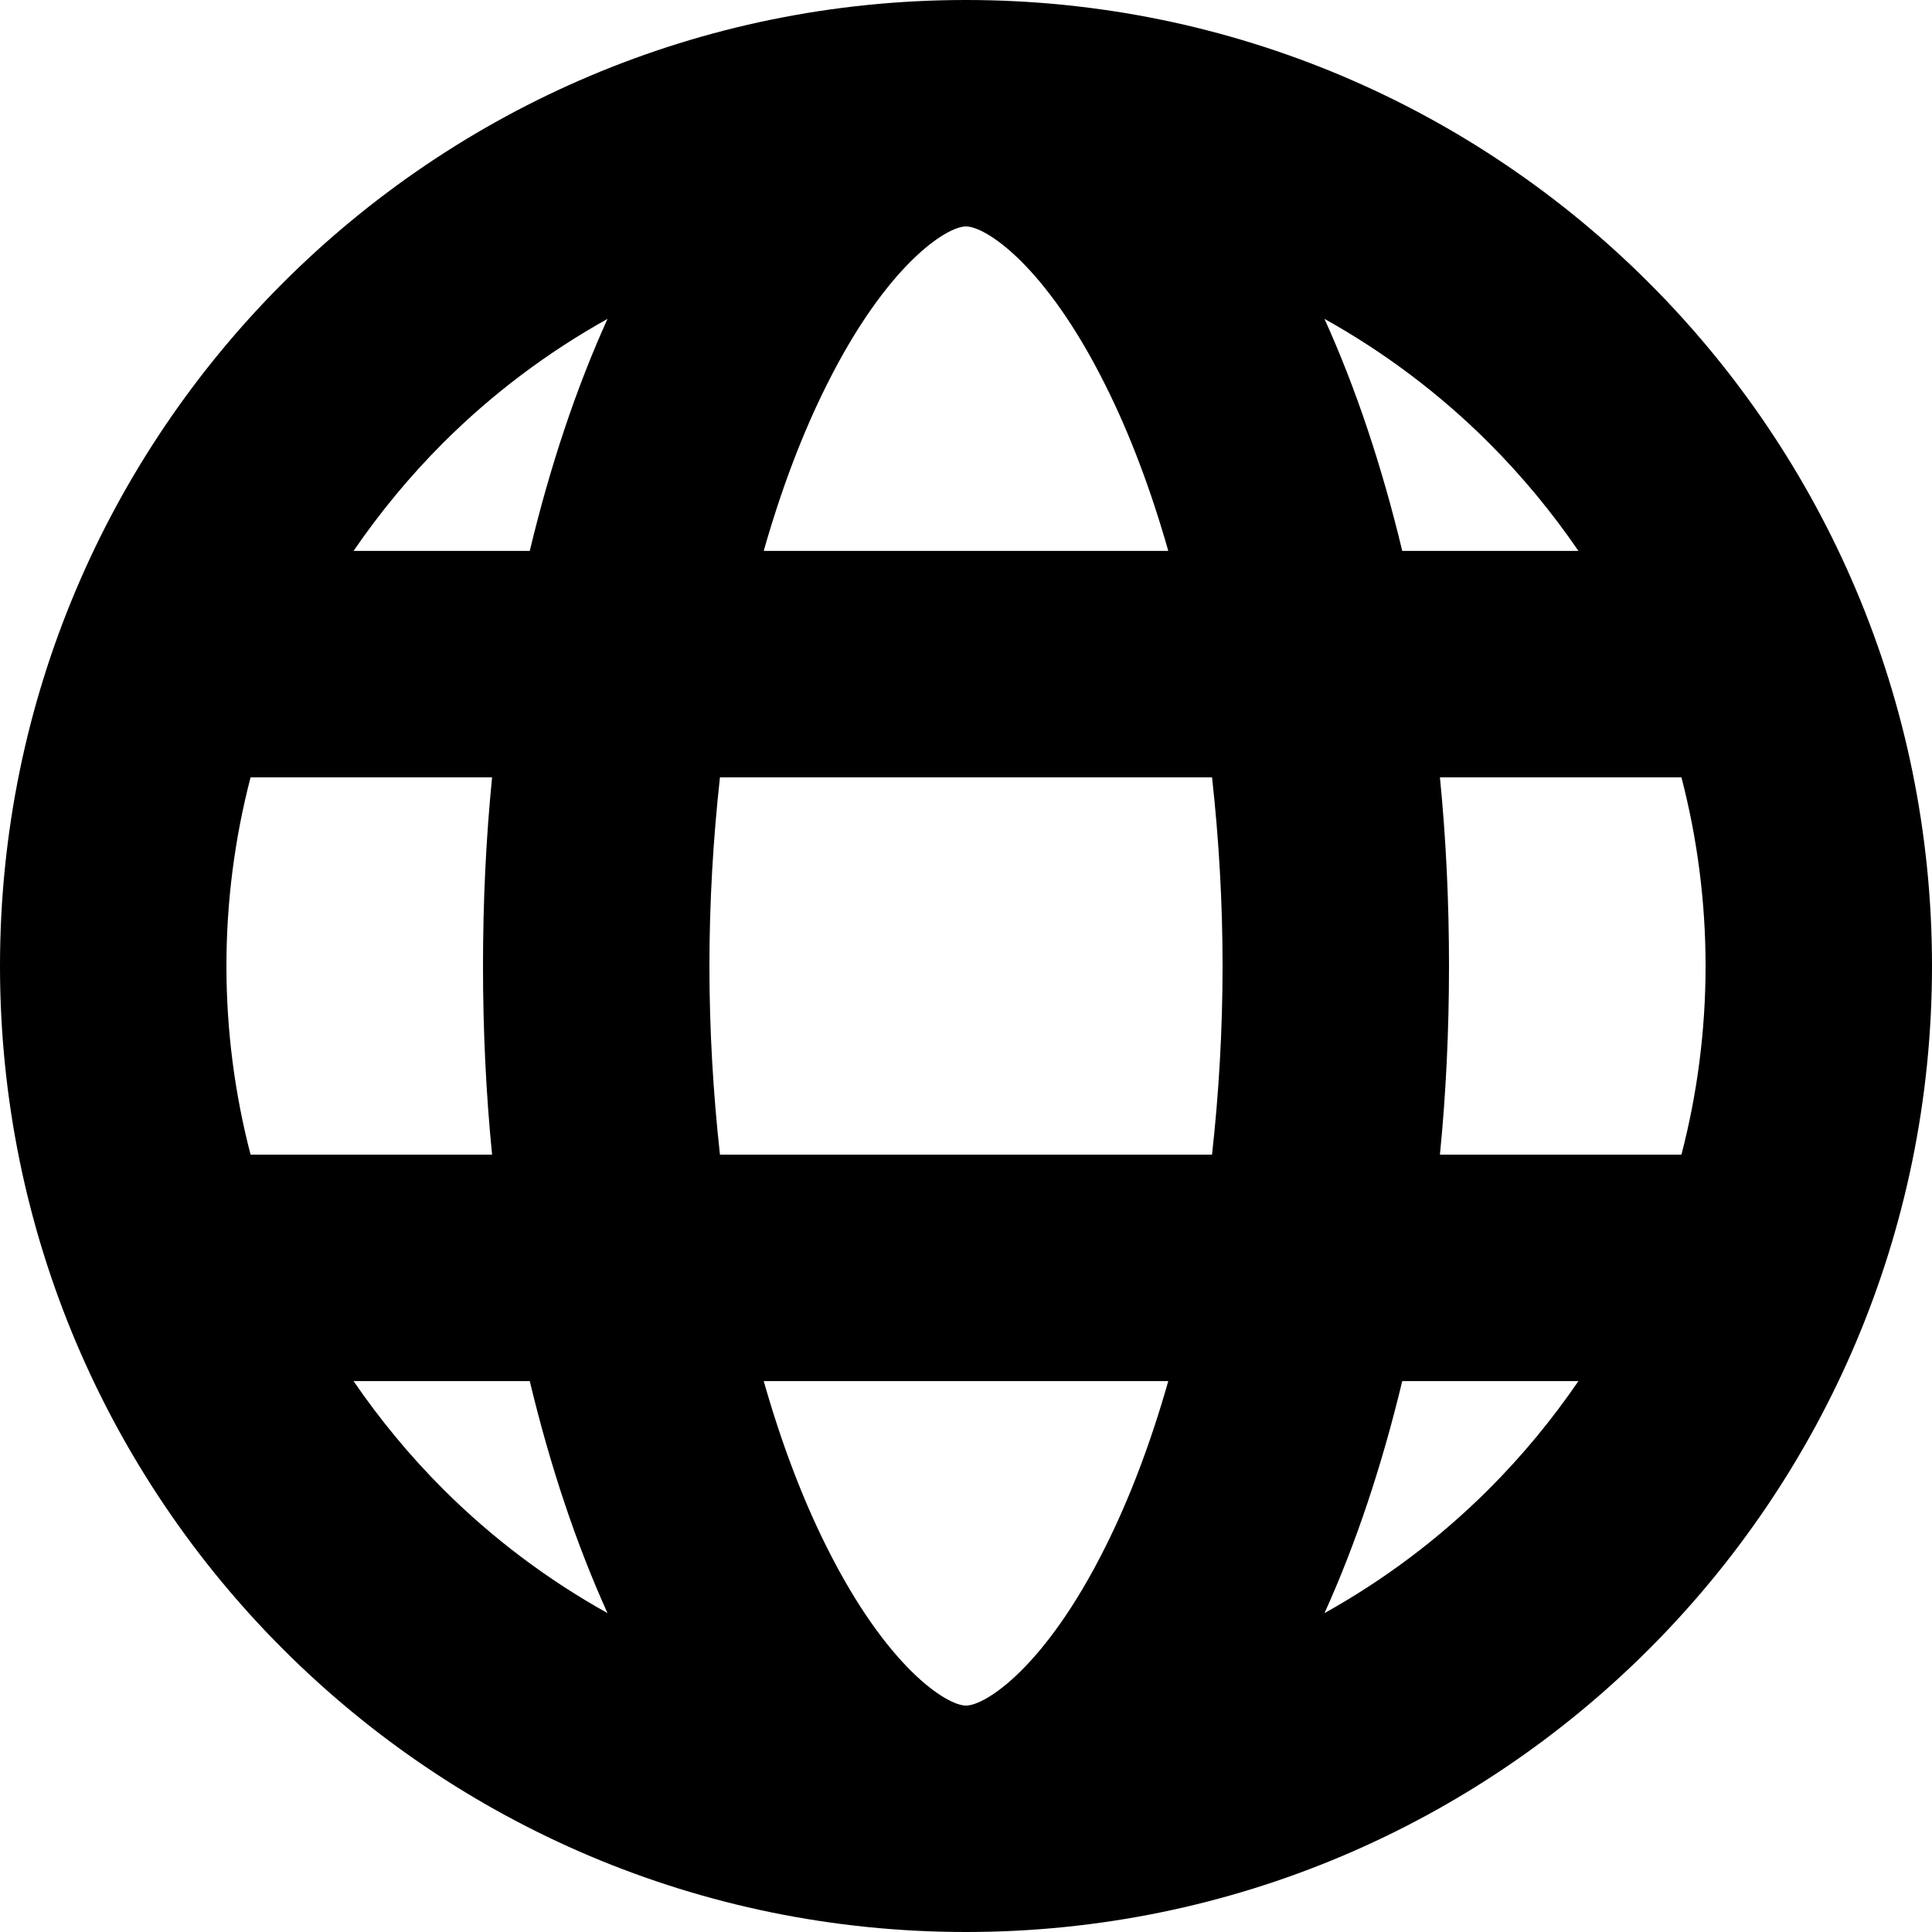 <?xml version="1.0" encoding="UTF-8"?>
<svg xmlns="http://www.w3.org/2000/svg" xmlns:xlink="http://www.w3.org/1999/xlink" width="20px" height="20px" viewBox="0 0 20 20" version="1.1">
<g id="surface1">
<path style=" stroke:none;fill-rule:nonzero;fill:rgb(0%,0%,0%);fill-opacity:1;" d="M 10 0 C 4.477 0 0 4.477 0 10 C 0 15.523 4.477 20 10 20 C 15.523 20 20 15.523 20 10 C 20 4.477 15.523 0 10 0 Z M 16.34 5.703 L 14.516 5.703 C 14.305 4.824 14.035 4.016 13.711 3.301 C 14.328 3.645 14.902 4.074 15.414 4.586 C 15.762 4.934 16.07 5.309 16.34 5.703 Z M 17.656 10 C 17.656 10.668 17.57 11.324 17.406 11.953 L 14.906 11.953 C 14.969 11.32 15 10.668 15 10 C 15 9.332 14.969 8.68 14.906 8.047 L 17.406 8.047 C 17.57 8.676 17.656 9.332 17.656 10 Z M 10 17.656 C 9.797 17.656 9.18 17.258 8.562 16.023 C 8.305 15.512 8.086 14.93 7.906 14.297 L 12.094 14.297 C 11.914 14.93 11.695 15.512 11.438 16.023 C 10.82 17.258 10.203 17.656 10 17.656 Z M 7.453 11.953 C 7.383 11.32 7.344 10.664 7.344 10 C 7.344 9.336 7.383 8.68 7.453 8.047 L 12.547 8.047 C 12.617 8.68 12.656 9.336 12.656 10 C 12.656 10.664 12.617 11.32 12.547 11.953 Z M 2.344 10 C 2.344 9.332 2.43 8.676 2.594 8.047 L 5.094 8.047 C 5.031 8.68 5 9.332 5 10 C 5 10.668 5.031 11.32 5.094 11.953 L 2.594 11.953 C 2.43 11.324 2.344 10.668 2.344 10 Z M 10 2.344 C 10.203 2.344 10.82 2.742 11.438 3.977 C 11.695 4.488 11.914 5.07 12.094 5.703 L 7.906 5.703 C 8.086 5.07 8.305 4.488 8.562 3.977 C 9.18 2.742 9.797 2.344 10 2.344 Z M 6.289 3.301 C 5.965 4.016 5.695 4.824 5.484 5.703 L 3.66 5.703 C 3.93 5.309 4.238 4.934 4.586 4.586 C 5.098 4.074 5.672 3.645 6.289 3.301 Z M 3.66 14.297 L 5.484 14.297 C 5.695 15.176 5.965 15.984 6.289 16.699 C 5.672 16.355 5.098 15.926 4.586 15.414 C 4.238 15.066 3.93 14.691 3.66 14.297 Z M 13.711 16.699 C 14.035 15.984 14.305 15.176 14.516 14.297 L 16.34 14.297 C 16.07 14.691 15.762 15.066 15.414 15.414 C 14.902 15.926 14.328 16.355 13.711 16.699 Z M 13.711 16.699 "/>
</g>
</svg>
